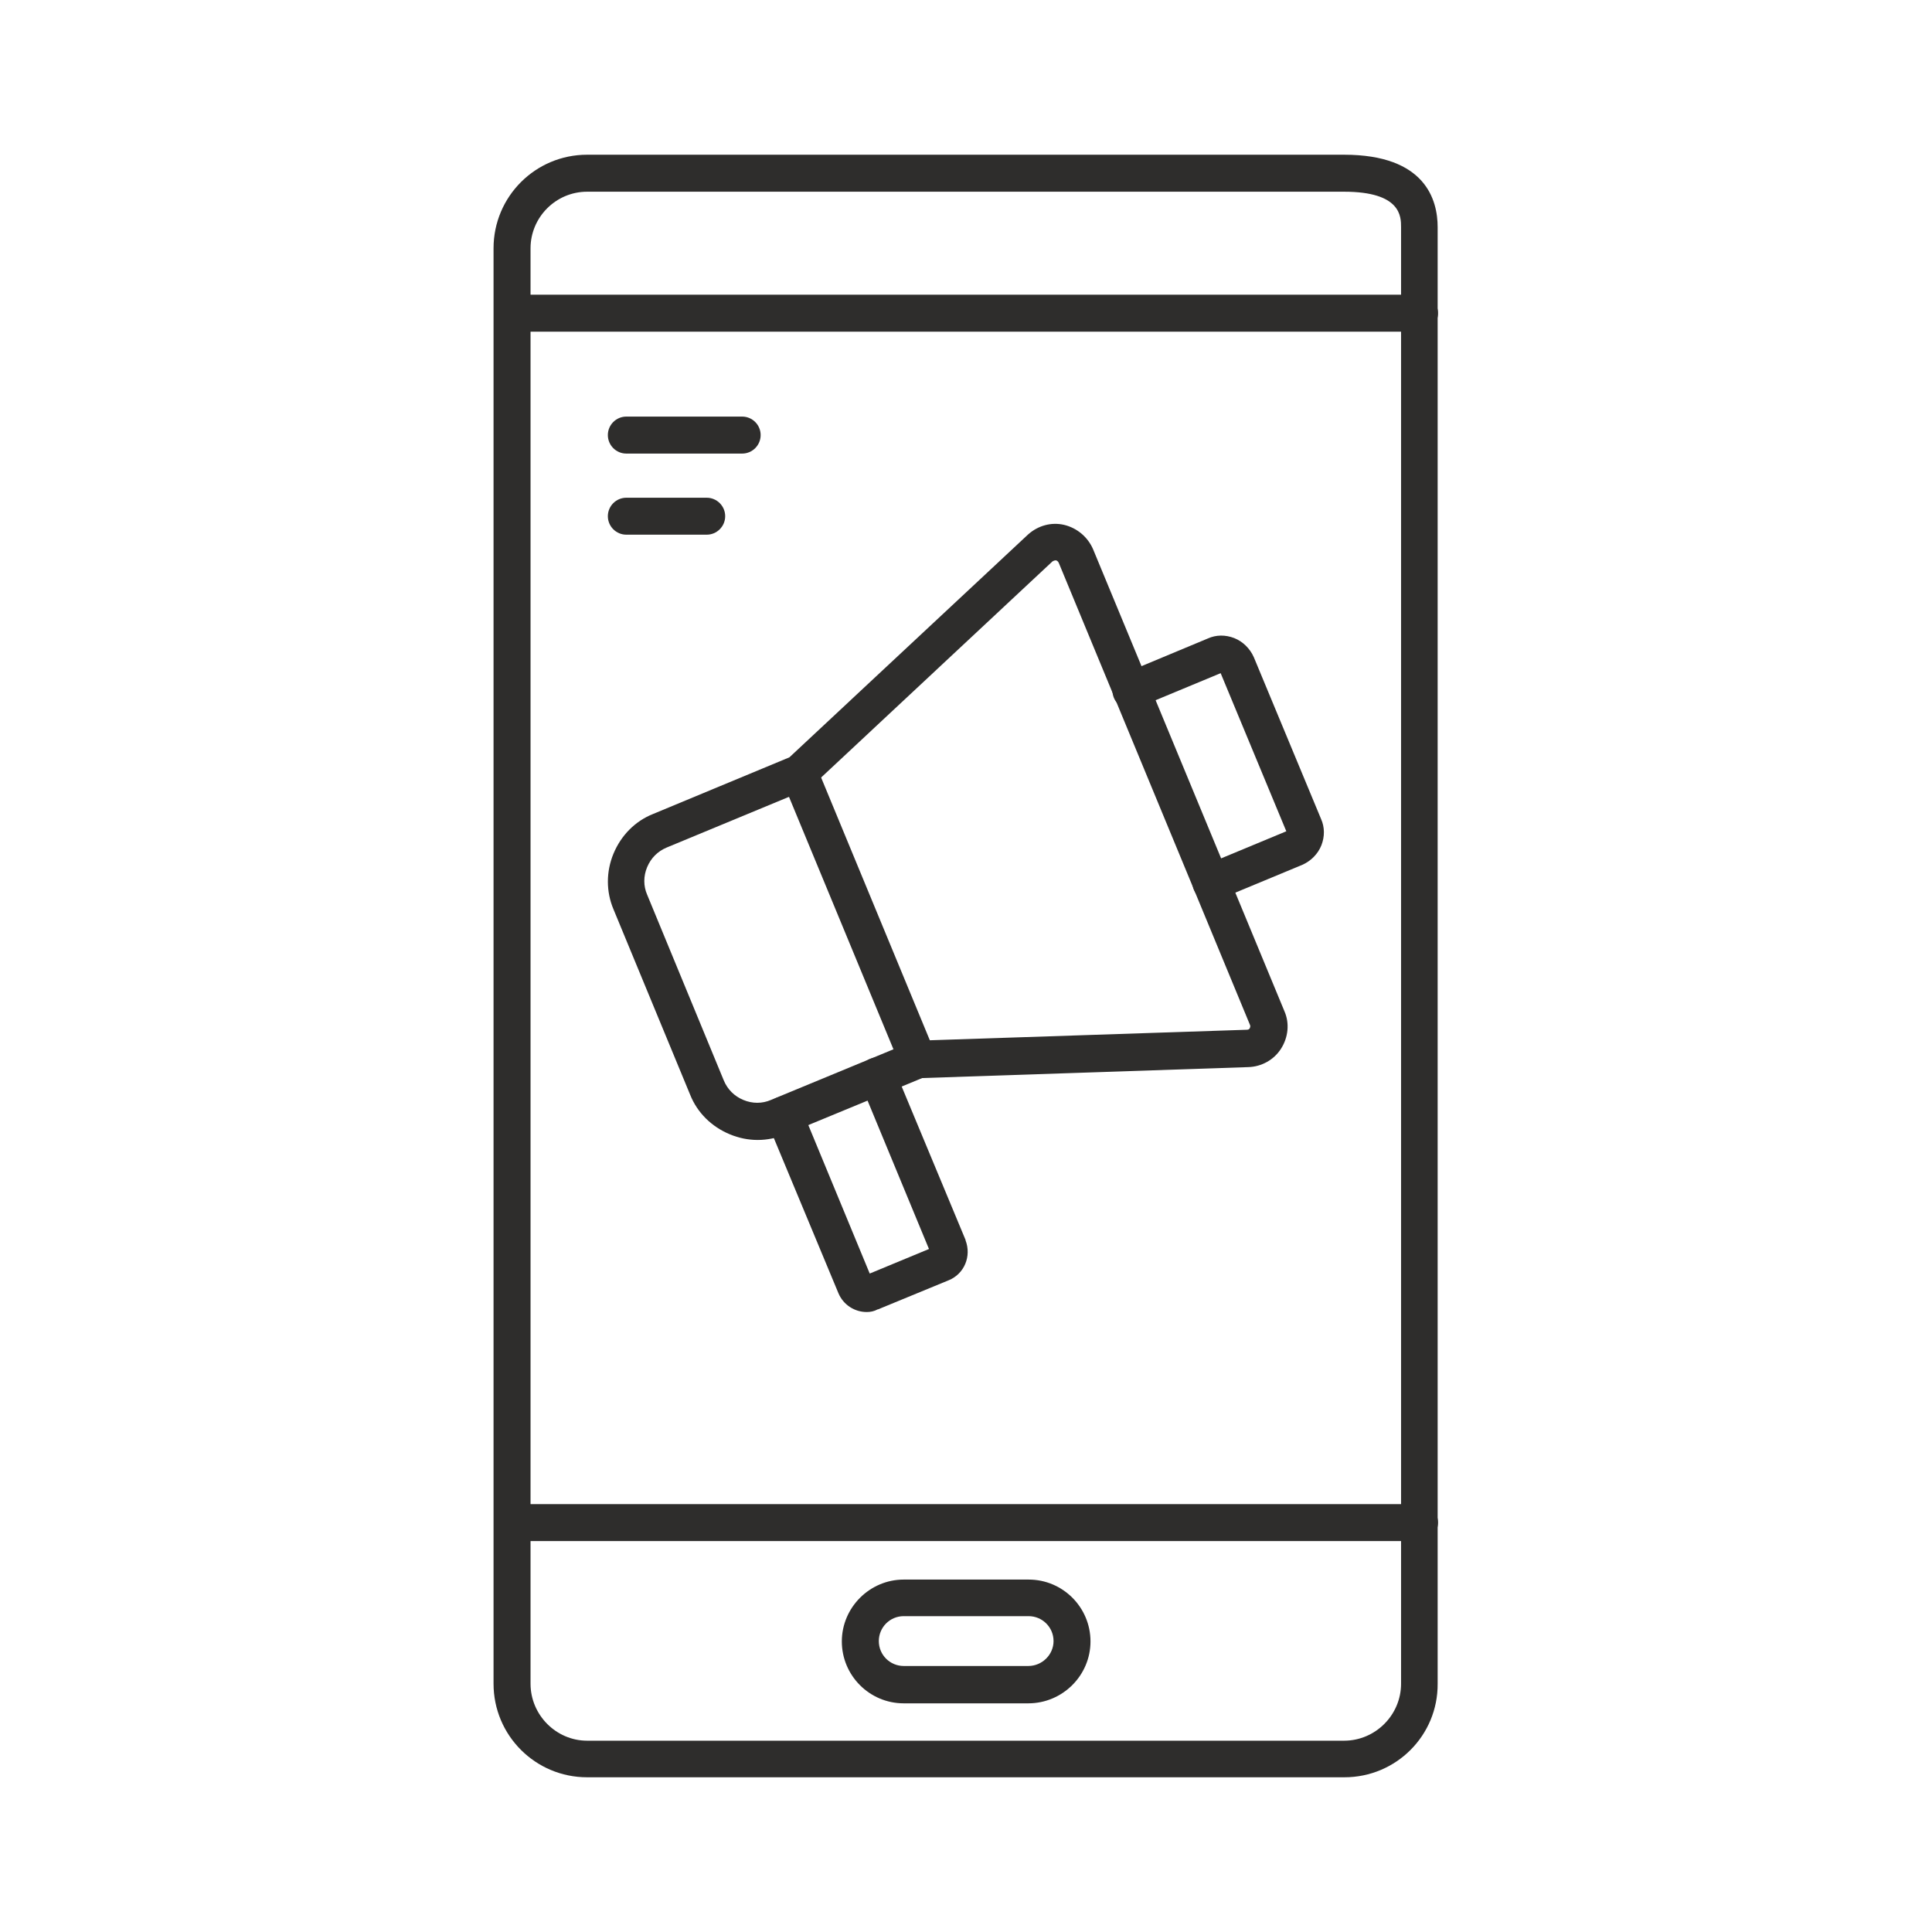 <svg width="48" height="48" viewBox="0 0 48 48" fill="none" xmlns="http://www.w3.org/2000/svg">
<path d="M33.402 44.156H14.587C13.302 44.156 12.262 43.116 12.262 41.831V6.169C12.262 4.884 13.302 3.844 14.587 3.844H33.393C35.418 3.844 35.718 4.969 35.718 5.644V41.831C35.727 43.116 34.687 44.156 33.402 44.156ZM14.587 4.763C13.809 4.763 13.181 5.4 13.181 6.169V41.831C13.181 42.609 13.818 43.247 14.587 43.247H33.393C34.171 43.247 34.809 42.609 34.809 41.831V5.644C34.809 5.381 34.809 4.763 33.393 4.763H14.587Z" fill="#2E2D2C"/>
<path d="M35.268 8.241H12.731C12.478 8.241 12.271 8.034 12.271 7.781C12.271 7.528 12.478 7.322 12.731 7.322H35.268C35.522 7.322 35.728 7.528 35.728 7.781C35.728 8.034 35.522 8.241 35.268 8.241ZM35.268 38.287H12.731C12.478 38.287 12.271 38.081 12.271 37.828C12.271 37.575 12.478 37.369 12.731 37.369H35.268C35.522 37.369 35.728 37.575 35.728 37.828C35.728 38.081 35.522 38.287 35.268 38.287ZM25.547 42.319H22.453C21.6 42.319 20.915 41.625 20.915 40.781C20.915 39.937 21.609 39.244 22.453 39.244H25.556C26.409 39.244 27.093 39.937 27.093 40.781C27.093 41.625 26.4 42.319 25.547 42.319ZM22.453 40.153C22.106 40.153 21.834 40.434 21.834 40.772C21.834 41.119 22.115 41.391 22.453 41.391H25.547C25.893 41.391 26.175 41.109 26.175 40.772C26.175 40.425 25.893 40.153 25.556 40.153H22.453ZM18.825 28.322C18.59 28.322 18.356 28.275 18.131 28.181C17.681 27.994 17.325 27.647 17.146 27.197L15.243 22.594C15.056 22.153 15.056 21.656 15.243 21.206C15.431 20.756 15.778 20.4 16.228 20.222L19.612 18.816L25.537 13.284L25.547 13.275C25.79 13.059 26.118 12.966 26.437 13.04C26.756 13.116 27.028 13.341 27.159 13.65L31.912 25.125C32.043 25.425 32.006 25.772 31.828 26.053C31.65 26.334 31.34 26.503 31.012 26.512L22.912 26.784L19.528 28.181C19.293 28.275 19.059 28.322 18.825 28.322ZM26.146 13.95L20.165 19.537C20.128 19.575 20.081 19.603 20.025 19.622L16.565 21.056C16.34 21.15 16.172 21.319 16.078 21.544C15.984 21.769 15.984 22.012 16.078 22.228L17.981 26.84C18.075 27.066 18.243 27.234 18.468 27.328C18.693 27.422 18.937 27.422 19.153 27.328L22.622 25.894C22.668 25.875 22.725 25.866 22.781 25.856L30.975 25.584C31.012 25.584 31.031 25.575 31.05 25.547C31.059 25.528 31.068 25.5 31.059 25.472L26.306 13.987C26.287 13.941 26.25 13.922 26.231 13.922C26.203 13.922 26.175 13.931 26.146 13.95Z" fill="#2E2D2C"/>
<path d="M22.798 26.785C22.62 26.785 22.452 26.681 22.377 26.503L19.433 19.388C19.339 19.153 19.452 18.881 19.686 18.788C19.92 18.694 20.192 18.806 20.286 19.041L23.23 26.156C23.323 26.391 23.211 26.663 22.977 26.756C22.92 26.775 22.855 26.785 22.798 26.785ZM21.533 32.597C21.233 32.597 20.952 32.419 20.83 32.128L19.058 27.872C18.964 27.638 19.067 27.366 19.302 27.272C19.536 27.178 19.808 27.281 19.902 27.516L21.608 31.641L23.08 31.031L21.373 26.906C21.28 26.672 21.383 26.4 21.617 26.306C21.852 26.213 22.123 26.316 22.217 26.55L23.989 30.806V30.816C24.139 31.209 23.961 31.65 23.567 31.809L21.814 32.531H21.805C21.72 32.578 21.627 32.597 21.533 32.597ZM30.083 22.388C29.905 22.388 29.736 22.285 29.661 22.106C29.567 21.872 29.67 21.6 29.905 21.506L31.958 20.653L30.327 16.725L28.273 17.578C28.039 17.672 27.767 17.569 27.673 17.334C27.58 17.1 27.683 16.828 27.917 16.735L30.008 15.863C30.214 15.769 30.448 15.769 30.664 15.853C30.88 15.938 31.058 16.116 31.152 16.331L32.82 20.344C32.914 20.55 32.914 20.785 32.83 21C32.745 21.216 32.567 21.394 32.352 21.488L30.252 22.36C30.195 22.378 30.139 22.388 30.083 22.388ZM18.439 11.269H15.561C15.308 11.269 15.102 11.063 15.102 10.809C15.102 10.556 15.308 10.35 15.561 10.35H18.439C18.692 10.35 18.898 10.556 18.898 10.809C18.898 11.063 18.692 11.269 18.439 11.269ZM17.558 13.284H15.561C15.308 13.284 15.102 13.078 15.102 12.825C15.102 12.572 15.308 12.366 15.561 12.366H17.558C17.811 12.366 18.017 12.572 18.017 12.825C18.017 13.078 17.811 13.284 17.558 13.284Z" fill="#2E2D2C"/>
</svg>
